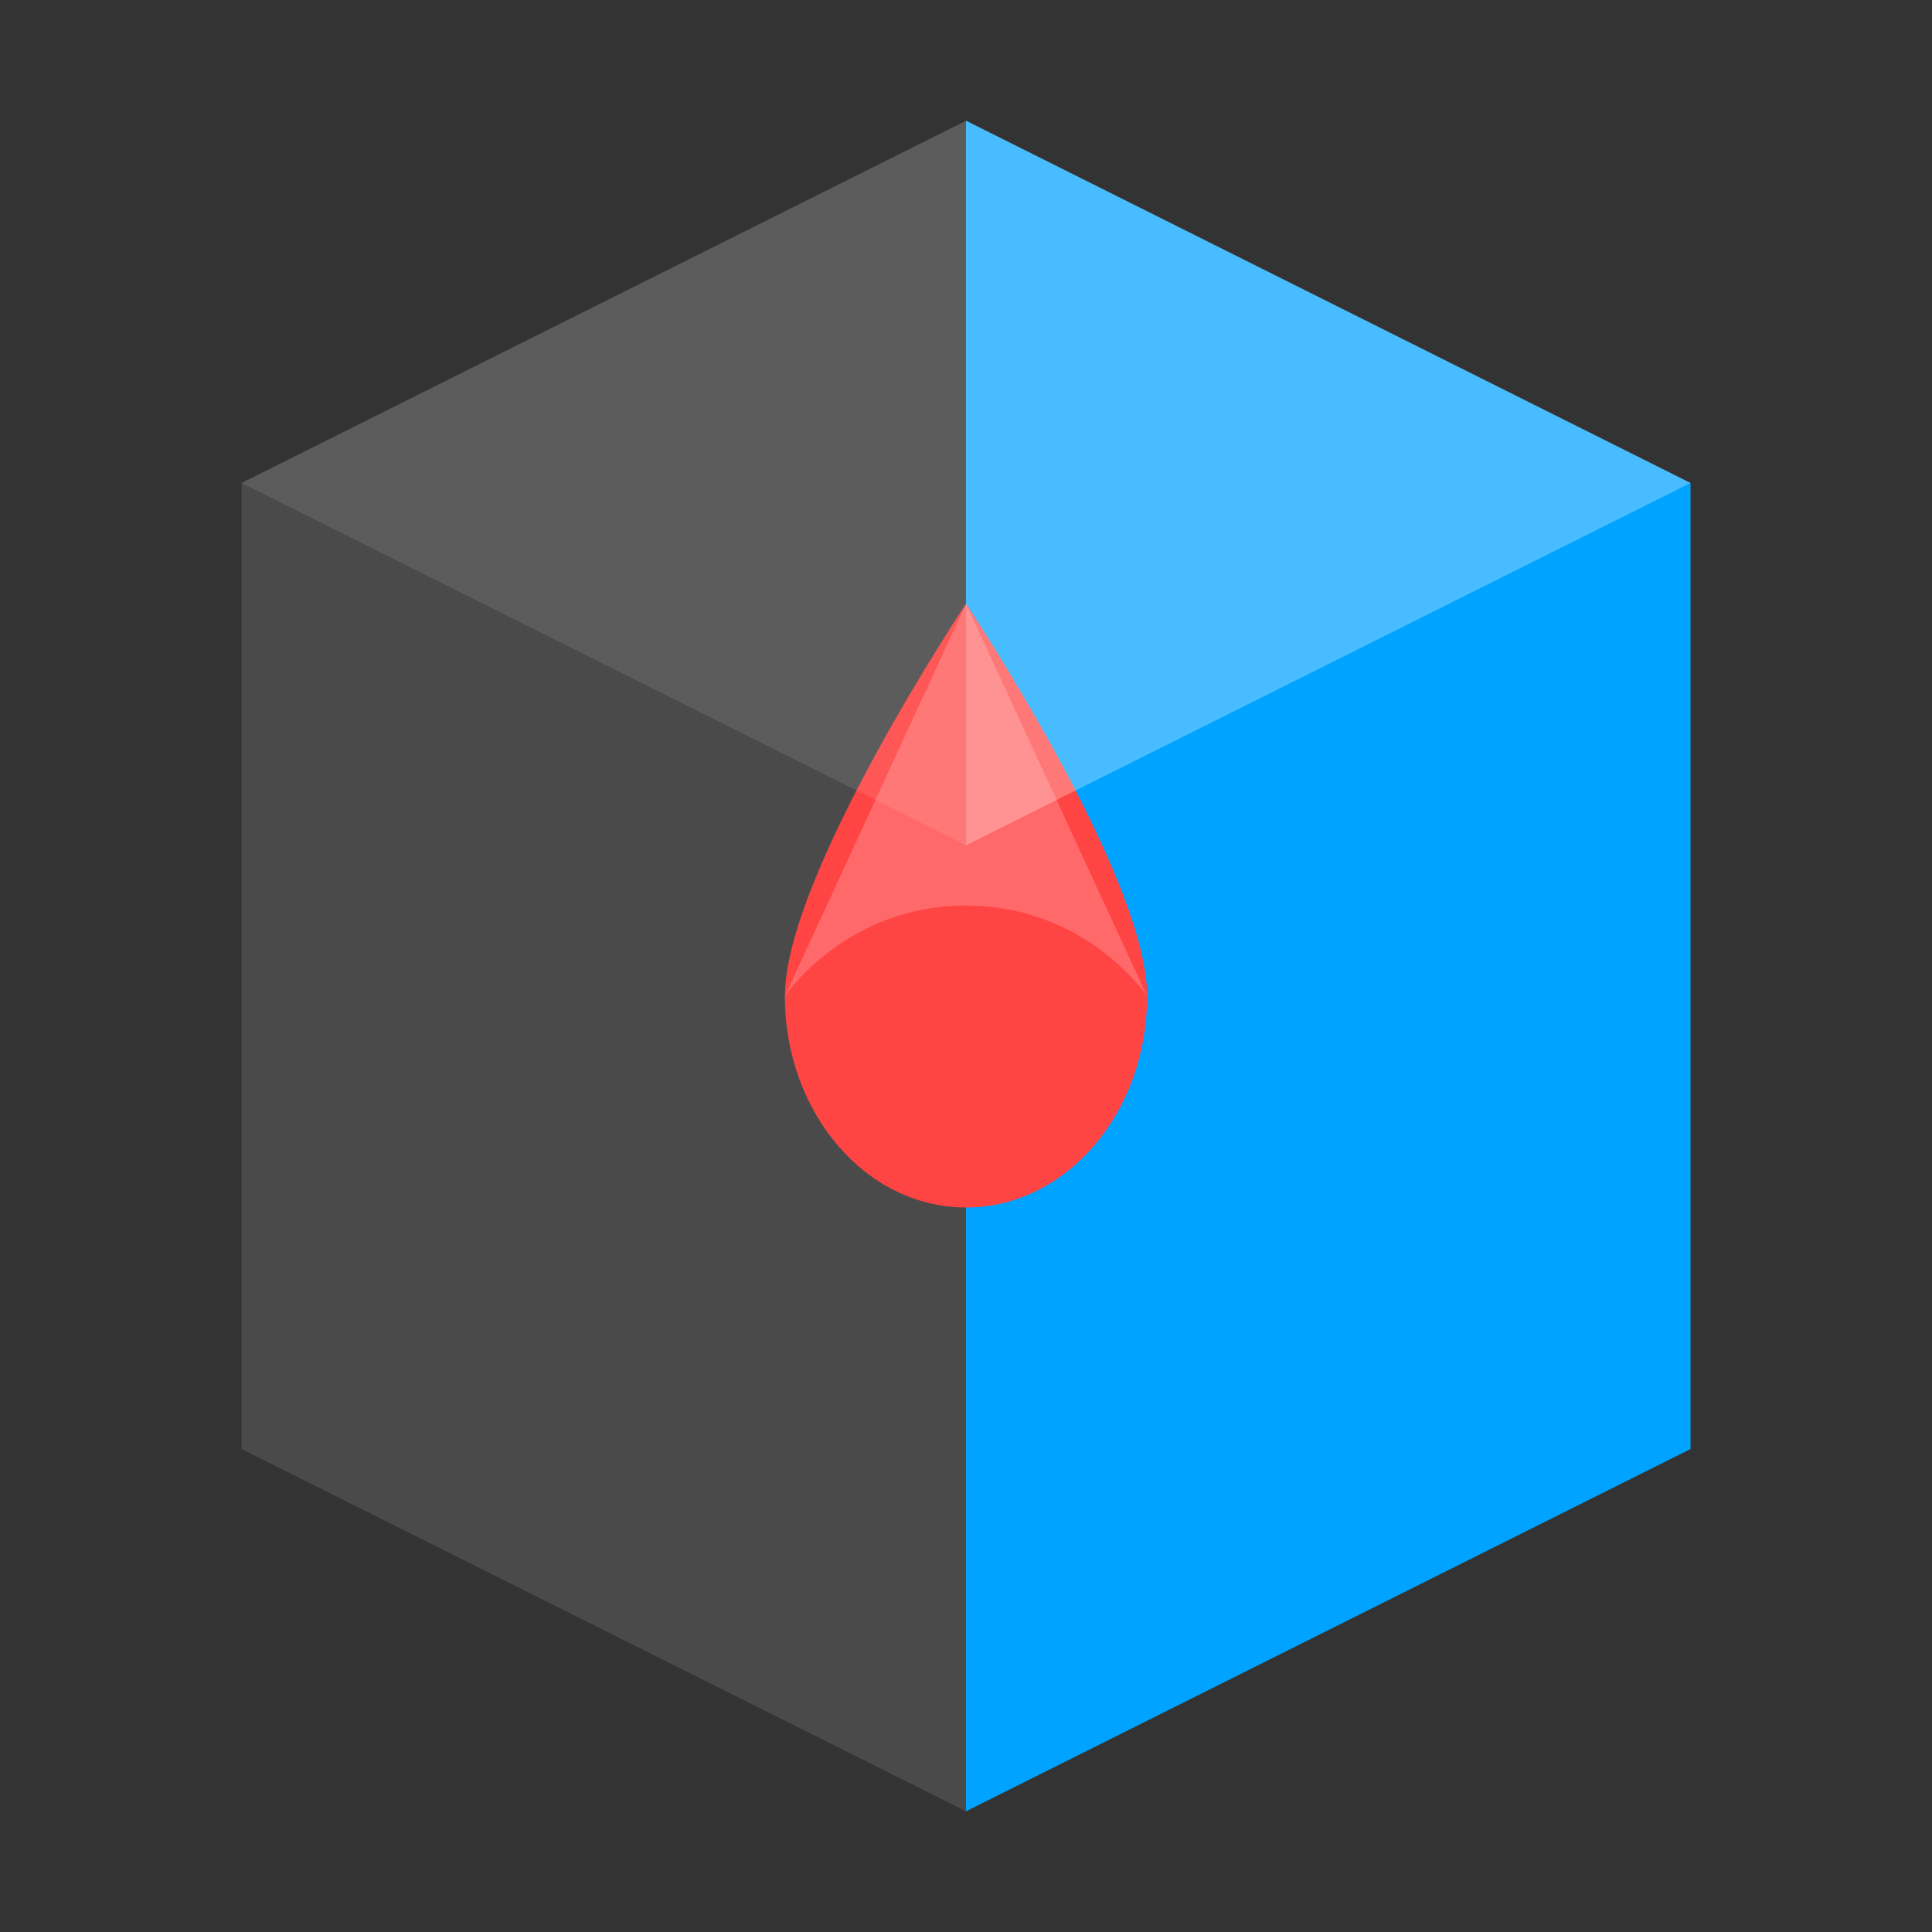 <?xml version="1.0" encoding="UTF-8"?>
<svg width="32" height="32" viewBox="0 0 32 32" fill="none" xmlns="http://www.w3.org/2000/svg">
  <rect x="0" y="0" width="32" height="32" fill="#333333" stroke="none"/>
  <!-- Ribbon base -->
  <path d="M16 2L4 8V24L16 30L28 24V8L16 2Z" fill="#4A4A4A"/>
  
  <!-- Light blue overlay -->
  <path d="M16 2L28 8V24L16 30V2Z" fill="#00A3FF"/>
  
  <!-- Blood droplet -->
  <path d="M16 10C16 10 13 14.5 13 16.5C13 18.433 14.343 20 16 20C17.657 20 19 18.433 19 16.5C19 14.5 16 10 16 10Z" fill="#FF4444"/>
  
  <!-- Shine effects -->
  <path d="M16 2L4 8L16 14L28 8L16 2Z" fill="white" fill-opacity="0.1"/>
  <path d="M16 2L28 8L16 14V2Z" fill="white" fill-opacity="0.2"/>
  
  <!-- Droplet shine -->
  <path d="M16 10L13 16.5C13 16.5 14 15 16 15C18 15 19 16.5 19 16.5L16 10Z" fill="white" fill-opacity="0.2"/>
</svg>
